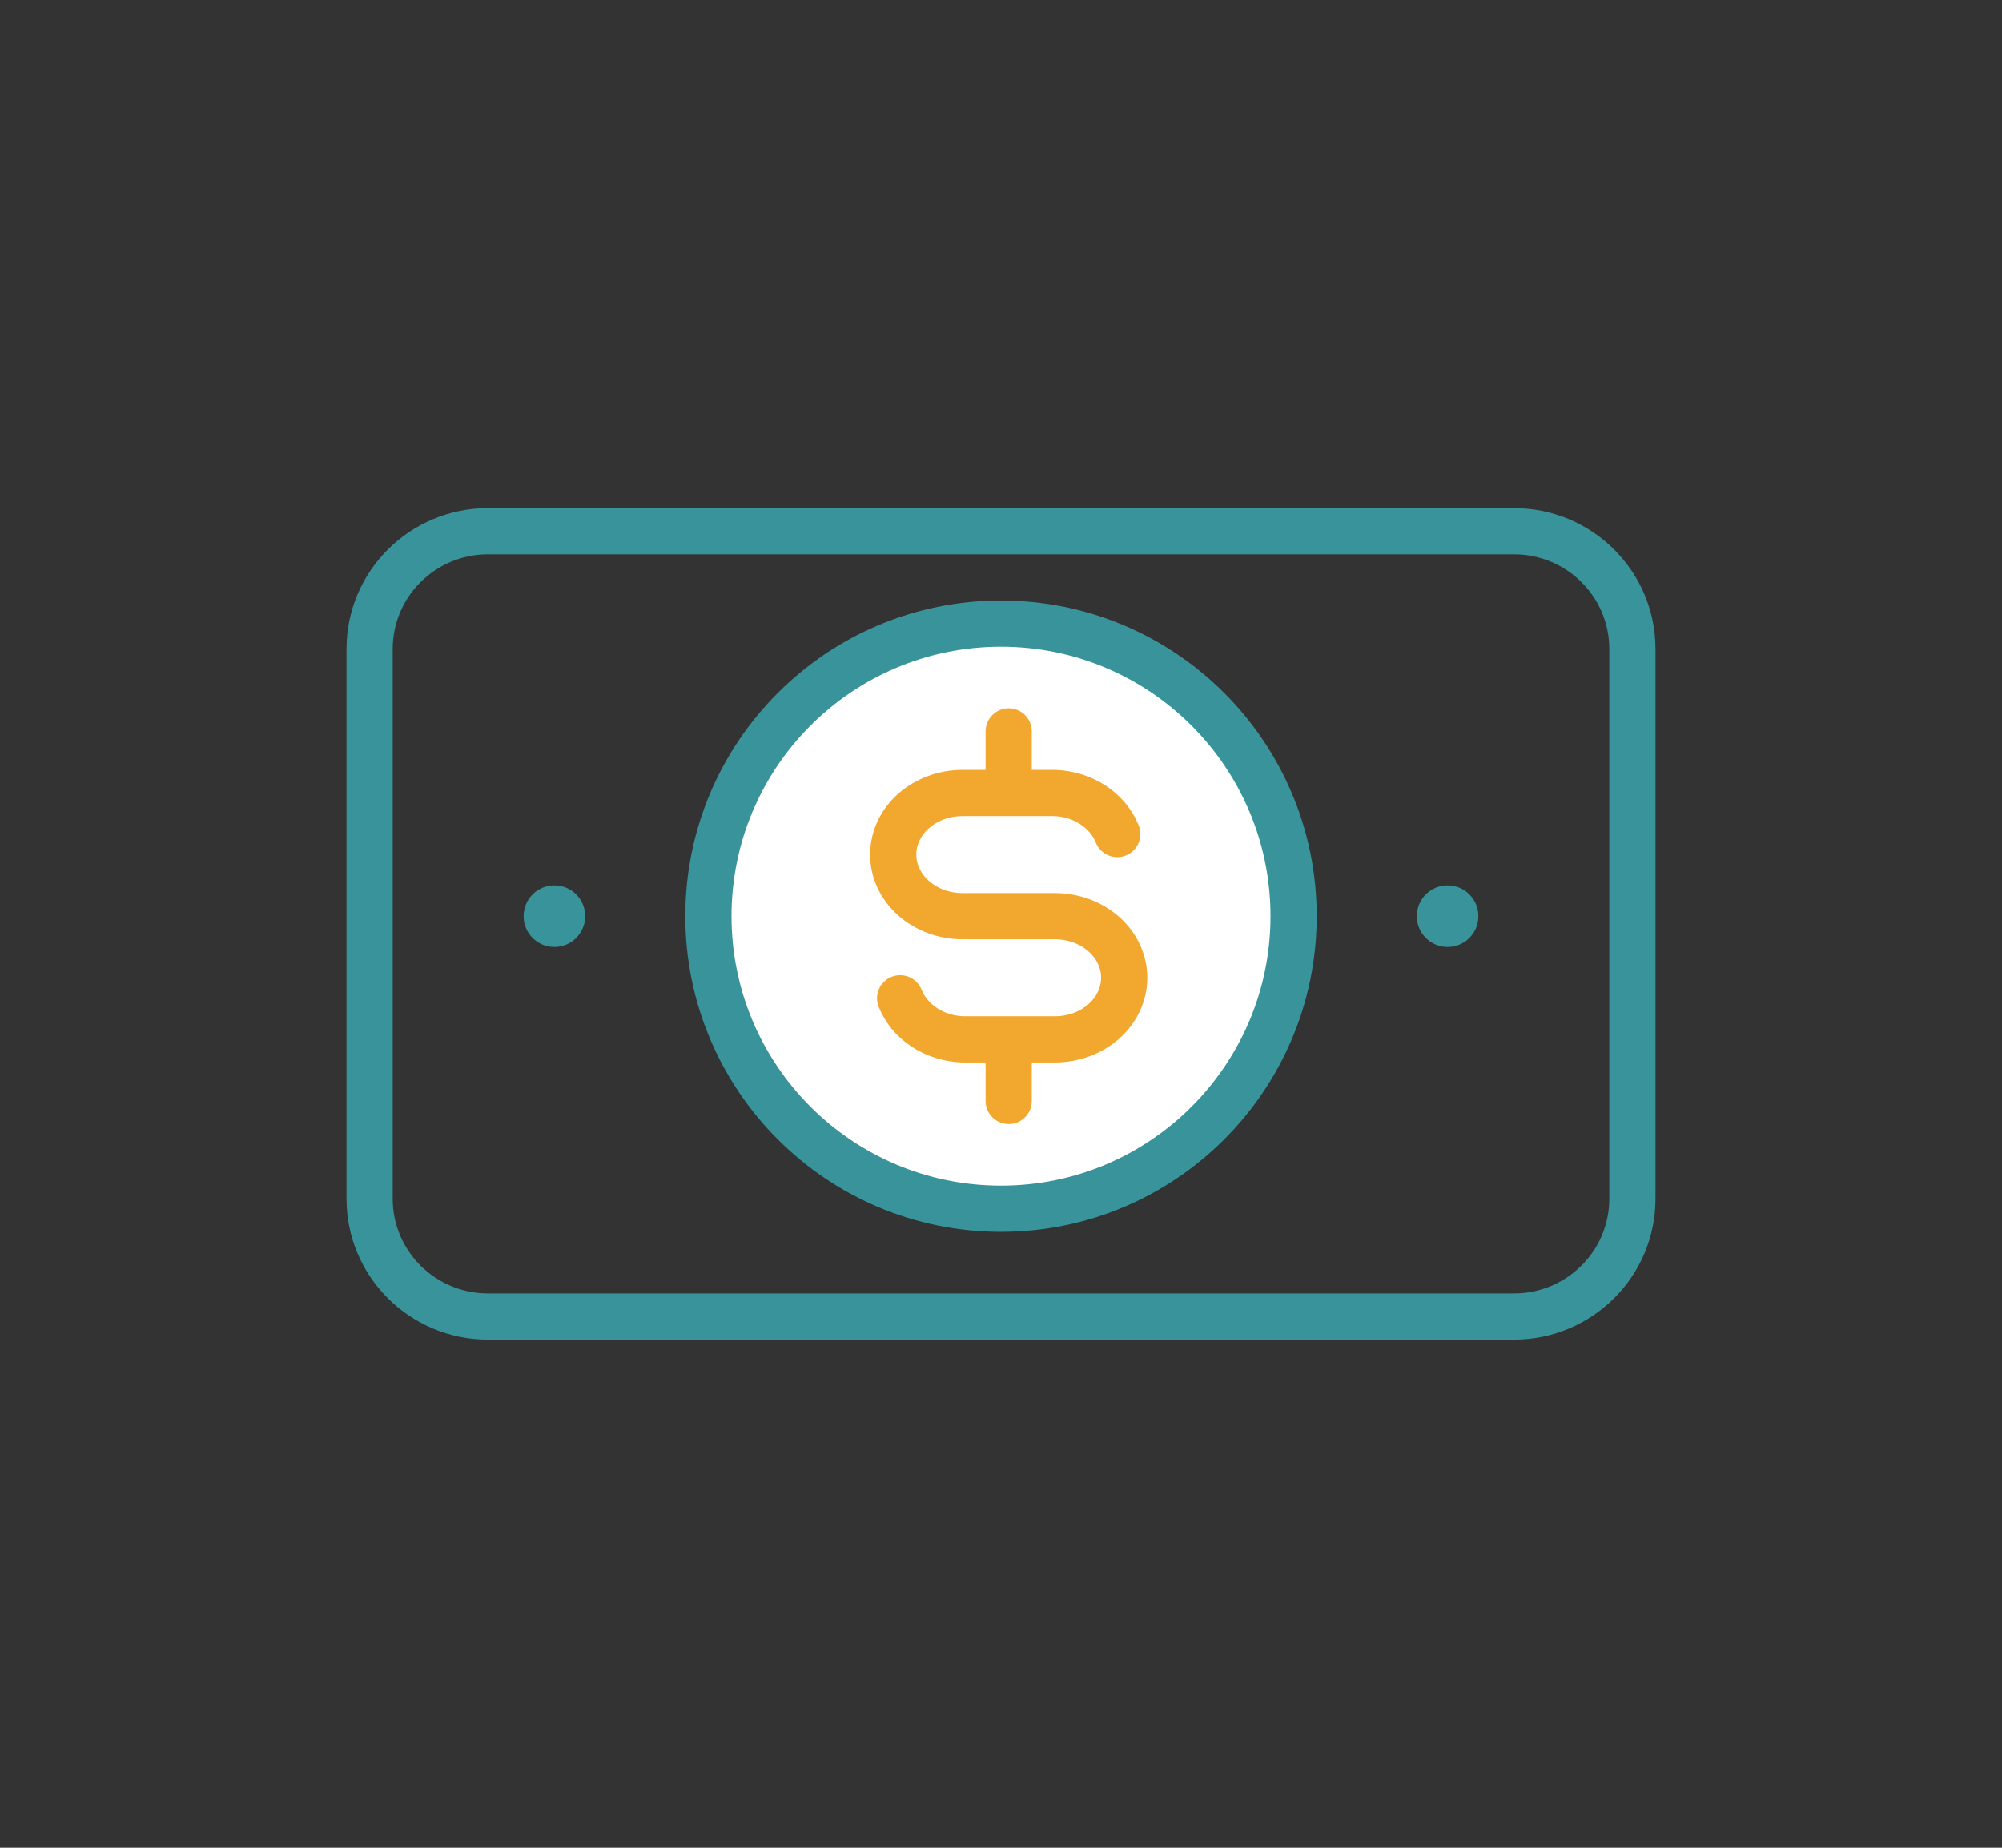 <svg width="130" height="120" viewBox="0 0 130 120" fill="none" xmlns="http://www.w3.org/2000/svg">
<rect x="0" y="0" width="130" height="120" fill="#333333" stroke="none"/>
<circle cx="94" cy="59.5" r="2" fill="#38939B"/>
<circle cx="36" cy="59.5" r="2" fill="#38939B"/>
<circle cx="65" cy="59.5" r="19" fill="white" stroke="#38939B" stroke-width="3"/>
<path d="M72.55 54.167C72.251 53.414 71.706 52.757 70.984 52.282C70.263 51.807 69.397 51.534 68.5 51.5H62.5C61.306 51.5 60.162 51.921 59.318 52.672C58.474 53.422 58 54.439 58 55.5C58 56.561 58.474 57.578 59.318 58.328C60.162 59.079 61.306 59.5 62.5 59.5H68.5C69.694 59.5 70.838 59.921 71.682 60.672C72.526 61.422 73 62.439 73 63.5C73 64.561 72.526 65.578 71.682 66.328C70.838 67.079 69.694 67.5 68.5 67.5H62.5C61.603 67.466 60.737 67.193 60.016 66.718C59.294 66.243 58.749 65.586 58.45 64.833M65.5 47.5V51.5M65.5 67.5V71.5" stroke="#F2A82E" stroke-width="3" stroke-linecap="round" stroke-linejoin="round"/>
<path d="M24 42.15C24 37.925 27.442 34.5 31.688 34.5H98.312C102.558 34.5 106 37.925 106 42.15V77.85C106 82.075 102.558 85.5 98.312 85.5H31.688C27.442 85.5 24 82.075 24 77.85V42.15Z" stroke="#38939B" stroke-width="3" stroke-linecap="round" stroke-linejoin="round"/>
</svg>
